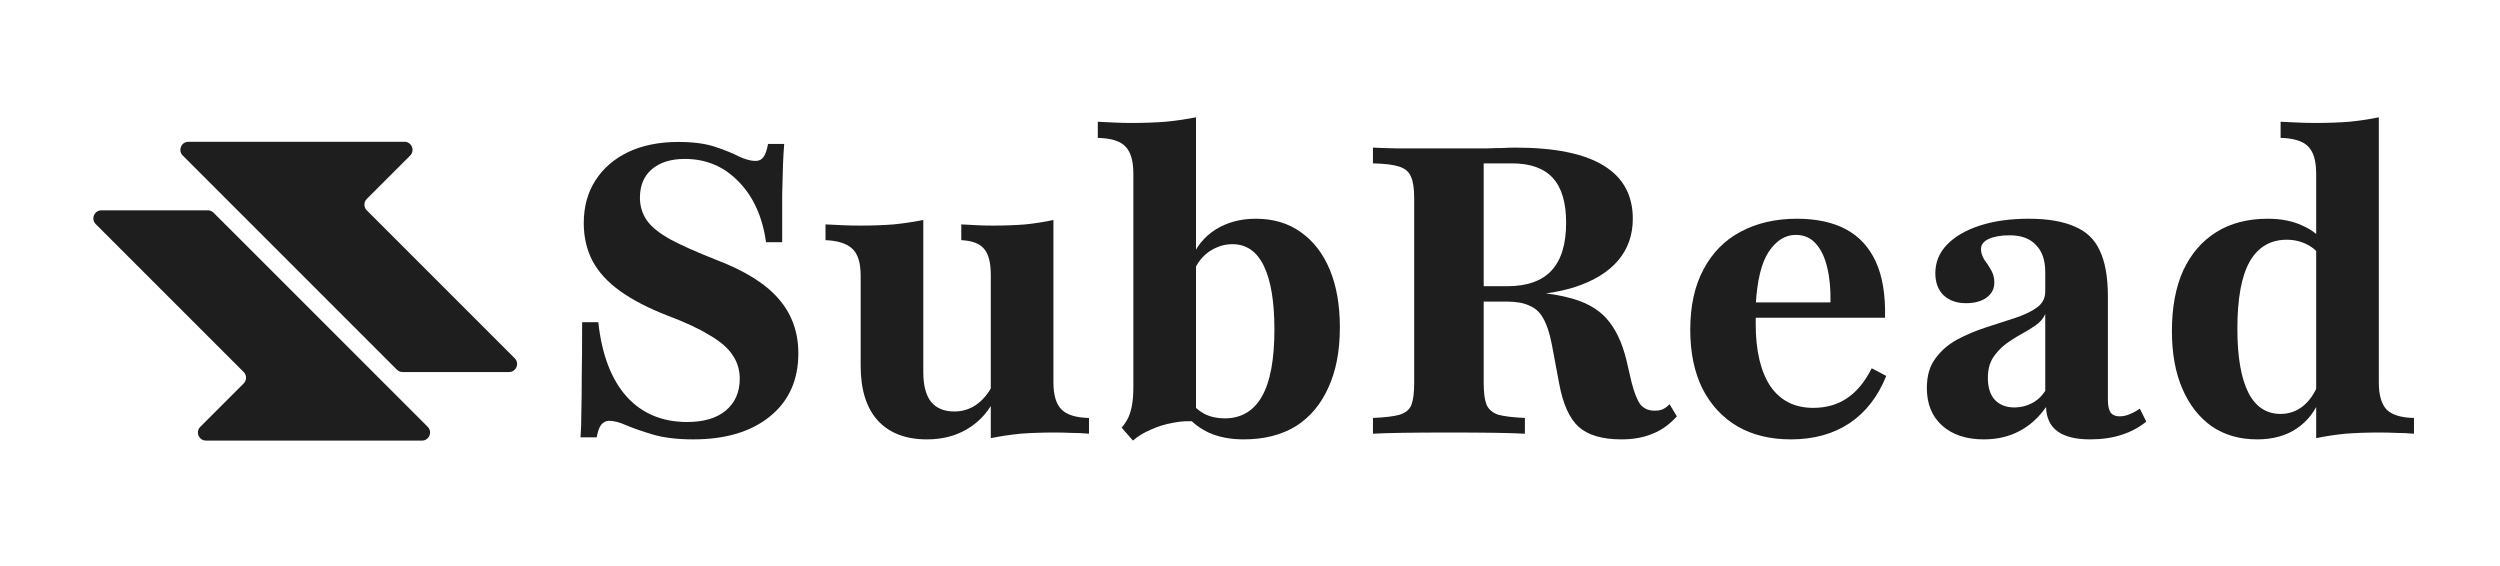 <svg width="181" height="41" viewBox="0 0 181 41" fill="none" xmlns="http://www.w3.org/2000/svg">
<path d="M50.193 31.811C49.042 31.811 48.067 31.694 47.267 31.46C46.487 31.226 45.843 31.002 45.336 30.787C44.849 30.572 44.439 30.465 44.107 30.465C43.873 30.465 43.678 30.563 43.522 30.758C43.386 30.933 43.278 31.236 43.2 31.665H42.03C42.069 31.158 42.088 30.563 42.088 29.88C42.108 29.197 42.118 28.339 42.118 27.305C42.137 26.252 42.147 24.926 42.147 23.326H43.317C43.571 25.667 44.254 27.461 45.365 28.71C46.477 29.939 47.94 30.553 49.754 30.553C50.944 30.553 51.87 30.28 52.534 29.734C53.216 29.168 53.558 28.398 53.558 27.422C53.558 26.779 53.382 26.203 53.031 25.696C52.699 25.189 52.144 24.711 51.363 24.262C50.603 23.794 49.598 23.326 48.35 22.858C46.945 22.312 45.794 21.717 44.897 21.073C44 20.43 43.337 19.708 42.908 18.908C42.478 18.089 42.264 17.172 42.264 16.158C42.264 14.968 42.547 13.934 43.112 13.056C43.678 12.179 44.468 11.496 45.482 11.008C46.516 10.521 47.725 10.277 49.11 10.277C50.183 10.277 51.071 10.394 51.773 10.628C52.475 10.862 53.05 11.096 53.499 11.33C53.967 11.545 54.367 11.652 54.699 11.652C54.952 11.652 55.147 11.555 55.284 11.36C55.42 11.164 55.528 10.852 55.606 10.423H56.776C56.737 10.891 56.708 11.399 56.688 11.945C56.669 12.491 56.649 13.203 56.63 14.081C56.63 14.958 56.63 16.109 56.63 17.533H55.459C55.206 15.7 54.543 14.237 53.47 13.144C52.417 12.052 51.12 11.506 49.578 11.506C48.564 11.506 47.764 11.759 47.179 12.267C46.614 12.754 46.331 13.437 46.331 14.315C46.331 14.919 46.497 15.465 46.828 15.953C47.16 16.421 47.725 16.88 48.525 17.328C49.325 17.757 50.417 18.245 51.802 18.791C53.909 19.591 55.43 20.537 56.367 21.629C57.322 22.721 57.8 24.038 57.8 25.579C57.8 27.51 57.117 29.032 55.752 30.143C54.387 31.255 52.534 31.811 50.193 31.811Z" fill="#1E1E1E"/>
<path d="M67.11 31.811C65.569 31.811 64.379 31.353 63.541 30.436C62.722 29.519 62.312 28.203 62.312 26.486V19.961C62.312 19.045 62.117 18.401 61.727 18.03C61.337 17.64 60.683 17.426 59.767 17.387V16.246C60.176 16.265 60.576 16.285 60.966 16.304C61.376 16.324 61.815 16.333 62.283 16.333C63.16 16.333 63.97 16.304 64.711 16.246C65.472 16.168 66.184 16.06 66.847 15.924V26.954C66.847 27.89 67.032 28.602 67.403 29.09C67.793 29.558 68.359 29.792 69.1 29.792C69.665 29.792 70.182 29.636 70.651 29.324C71.138 28.992 71.548 28.505 71.879 27.861V29.148C71.411 29.987 70.768 30.641 69.948 31.109C69.129 31.577 68.183 31.811 67.11 31.811ZM71.733 31.723V19.903C71.733 19.006 71.567 18.372 71.236 18.001C70.924 17.631 70.377 17.426 69.597 17.387V16.246C69.987 16.265 70.358 16.285 70.709 16.304C71.08 16.324 71.47 16.333 71.879 16.333C72.738 16.333 73.528 16.304 74.249 16.246C74.99 16.168 75.663 16.06 76.268 15.924V27.686C76.268 28.602 76.463 29.256 76.853 29.646C77.243 30.036 77.907 30.241 78.843 30.26V31.401C78.414 31.362 77.994 31.343 77.585 31.343C77.195 31.323 76.775 31.314 76.327 31.314C75.449 31.314 74.63 31.343 73.869 31.401C73.108 31.479 72.396 31.587 71.733 31.723Z" fill="#1E1E1E"/>
<path d="M90.043 31.811C89.107 31.811 88.278 31.655 87.556 31.343C86.854 31.011 86.317 30.602 85.947 30.114L86.181 29.061C86.434 29.431 86.776 29.734 87.205 29.968C87.634 30.182 88.122 30.29 88.668 30.29C89.858 30.29 90.755 29.763 91.36 28.71C91.964 27.656 92.267 26.037 92.267 23.853C92.267 21.844 92.013 20.312 91.506 19.259C90.999 18.206 90.238 17.679 89.224 17.679C88.639 17.679 88.083 17.855 87.556 18.206C87.049 18.557 86.668 19.045 86.415 19.669L86.269 18.762C86.6 17.865 87.176 17.153 87.995 16.626C88.834 16.099 89.809 15.836 90.921 15.836C92.189 15.836 93.271 16.158 94.168 16.802C95.085 17.445 95.787 18.352 96.275 19.523C96.763 20.693 97.007 22.087 97.007 23.706C97.007 25.423 96.724 26.886 96.158 28.095C95.612 29.305 94.822 30.231 93.788 30.875C92.754 31.499 91.506 31.811 90.043 31.811ZM82.026 31.899L81.207 30.962C81.422 30.709 81.587 30.455 81.704 30.202C81.821 29.929 81.909 29.617 81.968 29.266C82.026 28.915 82.055 28.495 82.055 28.008V12.559C82.055 11.662 81.87 11.018 81.5 10.628C81.129 10.218 80.456 10.004 79.481 9.984V8.814C79.871 8.834 80.271 8.853 80.68 8.873C81.09 8.892 81.49 8.902 81.88 8.902C82.777 8.902 83.616 8.873 84.396 8.814C85.176 8.736 85.908 8.629 86.591 8.492V30.524C86.044 30.465 85.489 30.494 84.923 30.611C84.357 30.709 83.821 30.875 83.314 31.109C82.806 31.323 82.377 31.587 82.026 31.899Z" fill="#1E1E1E"/>
<path d="M99.402 31.401V30.26C100.28 30.221 100.924 30.143 101.333 30.026C101.763 29.89 102.045 29.656 102.182 29.324C102.318 28.973 102.387 28.446 102.387 27.744V14.344C102.387 13.642 102.309 13.125 102.153 12.793C102.016 12.442 101.733 12.198 101.304 12.062C100.895 11.925 100.261 11.847 99.402 11.828V10.687C99.734 10.706 100.319 10.726 101.158 10.745C102.016 10.745 103.06 10.745 104.288 10.745C105.01 10.745 105.644 10.745 106.19 10.745C106.756 10.745 107.244 10.745 107.653 10.745C108.082 10.726 108.463 10.716 108.794 10.716C109.126 10.696 109.428 10.687 109.701 10.687C112.549 10.687 114.675 11.116 116.08 11.974C117.503 12.832 118.215 14.12 118.215 15.836C118.215 17.026 117.855 18.04 117.133 18.879C116.431 19.698 115.397 20.332 114.031 20.781C112.686 21.21 111.028 21.424 109.058 21.424H105.166V20.722H109.116C110.559 20.722 111.632 20.342 112.335 19.581C113.037 18.82 113.388 17.669 113.388 16.129C113.388 14.666 113.066 13.583 112.422 12.881C111.779 12.179 110.794 11.828 109.467 11.828H107.419V27.744C107.419 28.427 107.487 28.944 107.624 29.295C107.78 29.646 108.063 29.89 108.472 30.026C108.902 30.143 109.545 30.221 110.403 30.26V31.401C109.389 31.343 107.575 31.314 104.961 31.314C102.25 31.314 100.397 31.343 99.402 31.401ZM117.396 31.811C116.011 31.811 114.977 31.509 114.295 30.904C113.632 30.299 113.163 29.266 112.89 27.803L112.335 24.848C112.178 24.067 111.974 23.463 111.72 23.034C111.486 22.604 111.154 22.302 110.725 22.127C110.316 21.931 109.76 21.834 109.058 21.834H105.4V21.073H108.824C110.774 21.073 112.344 21.229 113.534 21.541C114.743 21.834 115.67 22.341 116.314 23.063C116.957 23.785 117.435 24.779 117.747 26.047L118.128 27.686C118.323 28.446 118.537 28.983 118.771 29.295C119.025 29.587 119.366 29.734 119.795 29.734C120.01 29.734 120.195 29.704 120.351 29.646C120.527 29.568 120.702 29.441 120.878 29.266L121.405 30.143C120.878 30.729 120.293 31.148 119.649 31.401C119.005 31.674 118.254 31.811 117.396 31.811Z" fill="#1E1E1E"/>
<path d="M129.66 31.811C128.177 31.811 126.89 31.499 125.798 30.875C124.705 30.231 123.857 29.314 123.252 28.125C122.667 26.935 122.374 25.52 122.374 23.882C122.374 22.146 122.696 20.683 123.34 19.493C123.984 18.284 124.881 17.377 126.032 16.772C127.202 16.148 128.558 15.836 130.099 15.836C131.503 15.836 132.683 16.09 133.639 16.597C134.595 17.104 135.316 17.884 135.804 18.937C136.292 19.991 136.516 21.346 136.477 23.004H125.681L125.622 21.892H132.527C132.546 20.937 132.468 20.098 132.293 19.376C132.117 18.635 131.844 18.06 131.474 17.65C131.103 17.221 130.615 17.006 130.011 17.006C129.25 17.006 128.597 17.416 128.05 18.235C127.524 19.035 127.212 20.322 127.114 22.097L127.173 22.214C127.153 22.39 127.134 22.575 127.114 22.77C127.114 22.965 127.114 23.199 127.114 23.472C127.114 25.384 127.465 26.876 128.167 27.949C128.889 29.002 129.923 29.529 131.269 29.529C132.225 29.529 133.044 29.295 133.727 28.827C134.429 28.358 135.024 27.637 135.511 26.662L136.565 27.218C135.96 28.719 135.072 29.86 133.902 30.641C132.732 31.421 131.318 31.811 129.66 31.811Z" fill="#1E1E1E"/>
<path d="M143.629 31.811C142.361 31.811 141.357 31.479 140.615 30.816C139.874 30.153 139.504 29.246 139.504 28.095C139.504 27.218 139.708 26.506 140.118 25.959C140.528 25.394 141.054 24.935 141.698 24.584C142.361 24.233 143.054 23.941 143.775 23.706C144.517 23.472 145.209 23.248 145.853 23.034C146.516 22.819 147.052 22.565 147.462 22.273C147.871 21.98 148.076 21.59 148.076 21.102V19.698C148.076 18.84 147.852 18.186 147.403 17.738C146.974 17.27 146.34 17.036 145.502 17.036C144.877 17.036 144.37 17.123 143.98 17.299C143.609 17.474 143.424 17.718 143.424 18.03C143.424 18.284 143.502 18.538 143.658 18.791C143.834 19.025 144 19.279 144.156 19.552C144.312 19.825 144.39 20.127 144.39 20.459C144.39 20.907 144.204 21.268 143.834 21.541C143.463 21.814 142.966 21.951 142.342 21.951C141.659 21.951 141.113 21.756 140.703 21.366C140.313 20.976 140.118 20.449 140.118 19.786C140.118 18.986 140.401 18.294 140.967 17.709C141.532 17.123 142.322 16.665 143.336 16.333C144.351 16.002 145.531 15.836 146.877 15.836C148.242 15.836 149.344 16.021 150.183 16.392C151.041 16.743 151.656 17.328 152.026 18.147C152.416 18.967 152.611 20.069 152.611 21.454V28.944C152.611 29.373 152.68 29.685 152.816 29.88C152.953 30.055 153.167 30.143 153.46 30.143C153.694 30.143 153.928 30.095 154.162 29.997C154.416 29.899 154.669 29.763 154.923 29.587L155.391 30.524C154.864 30.953 154.26 31.275 153.577 31.489C152.914 31.704 152.163 31.811 151.324 31.811C149.237 31.811 148.174 31.031 148.135 29.47C147.589 30.251 146.935 30.836 146.174 31.226C145.433 31.616 144.585 31.811 143.629 31.811ZM145.853 29.5C146.282 29.5 146.691 29.402 147.081 29.207C147.472 29.012 147.803 28.71 148.076 28.3V22.741C147.94 23.053 147.706 23.326 147.374 23.56C147.062 23.775 146.711 23.989 146.321 24.204C145.931 24.418 145.55 24.662 145.18 24.935C144.829 25.208 144.526 25.54 144.273 25.93C144.039 26.32 143.922 26.798 143.922 27.364C143.922 28.047 144.087 28.573 144.419 28.944C144.77 29.314 145.248 29.5 145.853 29.5Z" fill="#1E1E1E"/>
<path d="M167.691 31.723V12.559C167.691 11.642 167.496 10.989 167.106 10.599C166.716 10.209 166.053 10.004 165.116 9.984V8.814C165.565 8.834 165.984 8.853 166.374 8.873C166.765 8.892 167.194 8.902 167.662 8.902C168.52 8.902 169.33 8.873 170.09 8.814C170.87 8.736 171.582 8.629 172.226 8.492V27.686C172.226 28.583 172.411 29.236 172.782 29.646C173.172 30.036 173.835 30.241 174.772 30.26V31.401C174.342 31.362 173.923 31.343 173.513 31.343C173.123 31.323 172.694 31.314 172.226 31.314C171.387 31.314 170.578 31.343 169.798 31.401C169.037 31.479 168.335 31.587 167.691 31.723ZM163.419 31.811C162.152 31.811 161.059 31.499 160.142 30.875C159.226 30.231 158.514 29.324 158.007 28.154C157.499 26.983 157.246 25.589 157.246 23.97C157.246 22.253 157.519 20.79 158.065 19.581C158.631 18.372 159.431 17.445 160.464 16.802C161.498 16.158 162.737 15.836 164.18 15.836C165.155 15.836 165.994 16.002 166.696 16.333C167.399 16.645 167.915 17.055 168.247 17.562L168.042 18.616C167.828 18.245 167.496 17.943 167.047 17.709C166.599 17.474 166.101 17.357 165.555 17.357C164.365 17.357 163.468 17.894 162.863 18.967C162.278 20.02 161.986 21.629 161.986 23.794C161.986 25.823 162.249 27.364 162.776 28.417C163.302 29.451 164.083 29.968 165.116 29.968C165.721 29.968 166.257 29.782 166.726 29.412C167.213 29.022 167.594 28.466 167.867 27.744L167.984 28.827C167.633 29.763 167.067 30.494 166.287 31.021C165.506 31.548 164.551 31.811 163.419 31.811Z" fill="#1E1E1E"/>
<path d="M17.642 27.761L14.501 30.902C14.133 31.27 14.394 31.898 14.914 31.898H30.553C31.073 31.898 31.333 31.27 30.966 30.902L15.462 15.399C15.352 15.289 15.204 15.227 15.049 15.227H7.344C6.824 15.227 6.563 15.856 6.931 16.224L17.642 26.935C17.87 27.163 17.87 27.533 17.642 27.761Z" fill="#1E1E1E"/>
<path d="M26.555 14.402L29.696 11.261C30.064 10.893 29.804 10.265 29.284 10.265H13.644C13.124 10.265 12.864 10.893 13.232 11.261L28.735 26.765C28.845 26.874 28.993 26.936 29.148 26.936H36.854C37.374 26.936 37.634 26.307 37.266 25.939L26.555 15.228C26.327 15 26.327 14.63 26.555 14.402Z" fill="#1E1E1E"/>
</svg>
